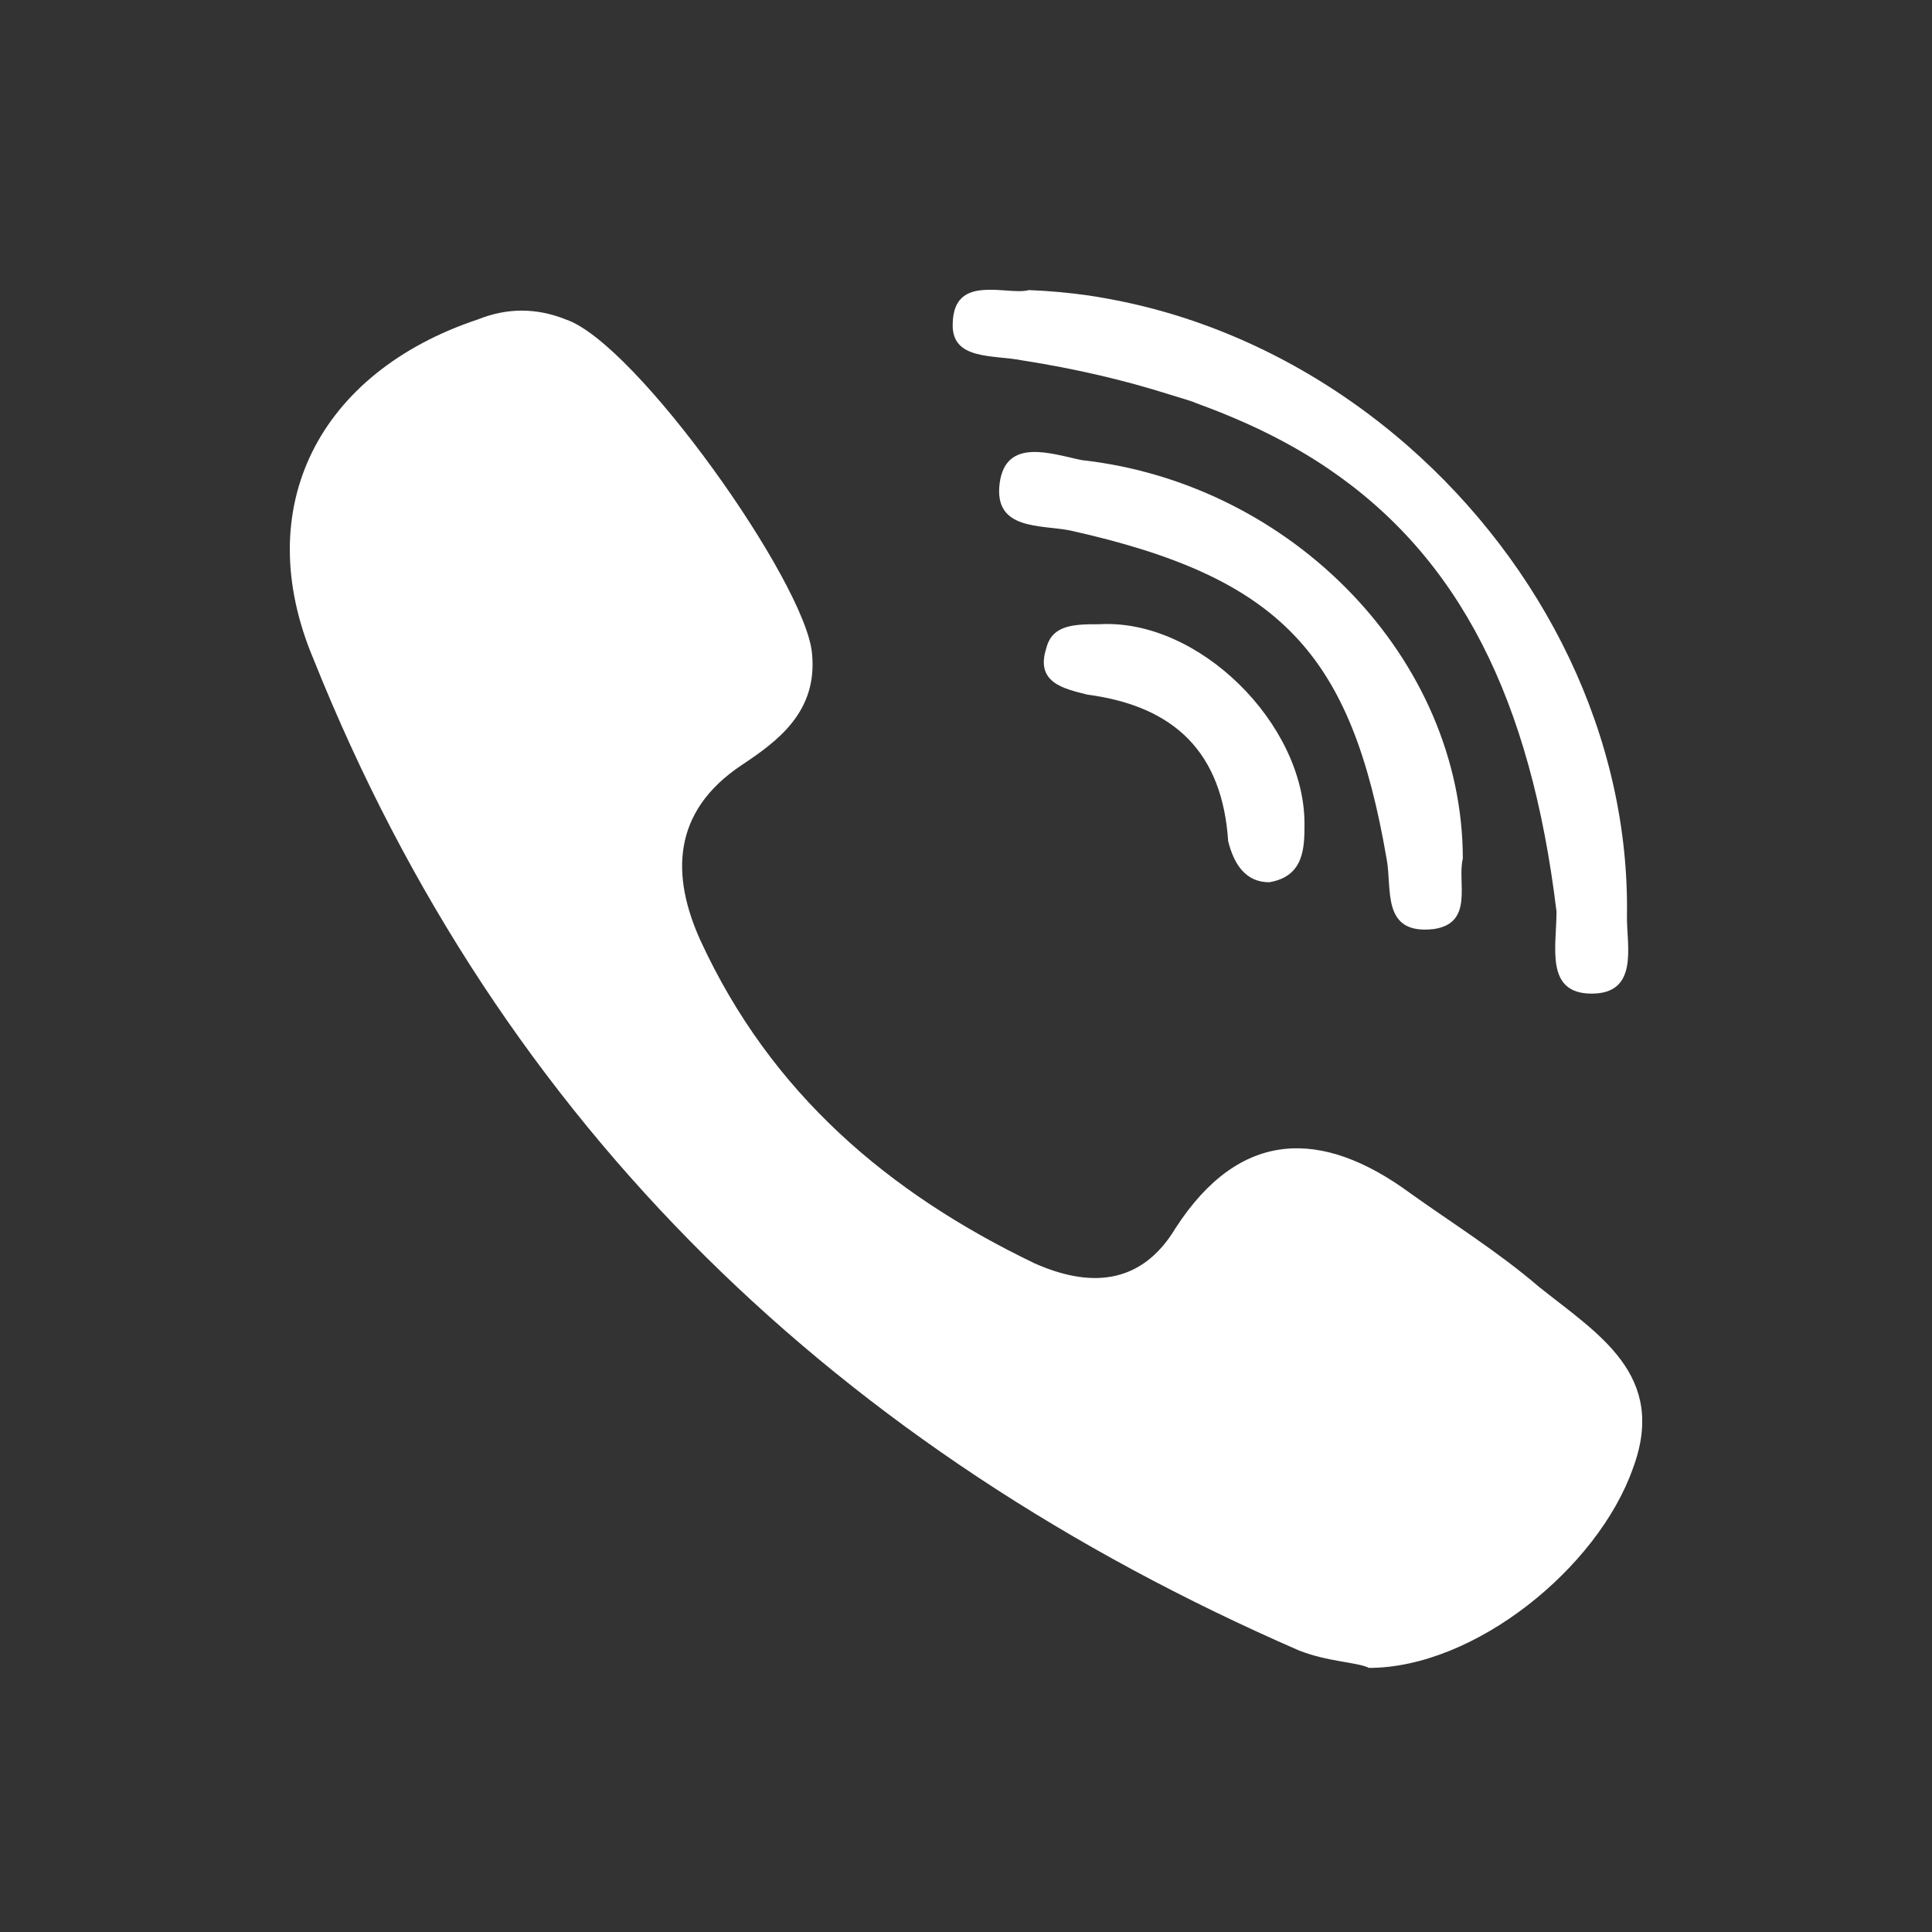 <?xml version="1.0" encoding="UTF-8"?> <svg xmlns="http://www.w3.org/2000/svg" width="20" height="20" viewBox="0 0 20 20" fill="none"><rect x="0" y="0" width="20" height="20" fill="#333333" stroke="none"/> <g clip-path="url(#clip0_8_389)"> <path d="M15.931 13.321C15.507 12.957 15.021 12.654 14.596 12.35C13.686 11.682 12.836 11.682 12.169 12.714C11.804 13.321 11.258 13.321 10.712 13.079C9.195 12.35 7.981 11.318 7.253 9.74C6.949 9.073 6.949 8.405 7.678 7.92C8.042 7.677 8.466 7.373 8.406 6.766C8.345 6.038 6.585 3.55 5.857 3.307C5.553 3.185 5.25 3.185 4.946 3.307C3.307 3.853 2.579 5.249 3.247 6.827C5.189 11.682 8.709 15.021 13.443 17.084C13.746 17.205 14.05 17.205 14.171 17.266C15.264 17.266 16.538 16.234 16.903 15.203C17.267 14.231 16.538 13.807 15.931 13.321Z" fill="white"></path> <path d="M10.59 3.732C11.145 3.819 11.648 3.938 12.111 4.085C12.19 4.11 12.272 4.133 12.348 4.159C12.375 4.169 12.4 4.181 12.427 4.19C12.918 4.37 13.358 4.586 13.746 4.849C15.108 5.771 15.847 7.237 16.113 9.437C16.113 9.801 15.991 10.286 16.477 10.286C16.477 10.286 16.477 10.286 16.477 10.286C16.963 10.286 16.842 9.801 16.842 9.497C16.876 7.62 15.969 5.838 14.575 4.617C13.74 3.886 12.731 3.357 11.645 3.127C11.521 3.101 11.397 3.078 11.271 3.059C11.067 3.03 10.86 3.011 10.651 3.003C10.621 3.011 10.586 3.014 10.548 3.014C10.456 3.014 10.348 2.998 10.245 3C10.045 3 9.863 3.052 9.862 3.365C9.862 3.366 9.862 3.366 9.862 3.368C9.862 3.732 10.287 3.671 10.59 3.732Z" fill="white"></path> <path d="M11.198 4.763C10.895 4.702 10.409 4.52 10.348 5.006C10.287 5.491 10.773 5.431 11.076 5.491C13.261 5.977 13.989 6.766 14.354 8.89C14.414 9.194 14.293 9.679 14.839 9.618C15.264 9.558 15.082 9.133 15.143 8.89C15.143 6.827 13.383 5.006 11.198 4.763Z" fill="white"></path> <path d="M11.379 6.462C11.136 6.462 10.894 6.462 10.833 6.705C10.712 7.069 11.015 7.13 11.258 7.191C12.168 7.312 12.654 7.798 12.714 8.708C12.775 8.951 12.897 9.133 13.139 9.133C13.504 9.072 13.504 8.769 13.504 8.526C13.504 7.494 12.411 6.402 11.379 6.462Z" fill="white"></path> </g> <defs> <clipPath id="clip0_8_389"> <rect width="14" height="14.266" fill="white" transform="translate(3 3)"></rect> </clipPath> </defs> </svg> 